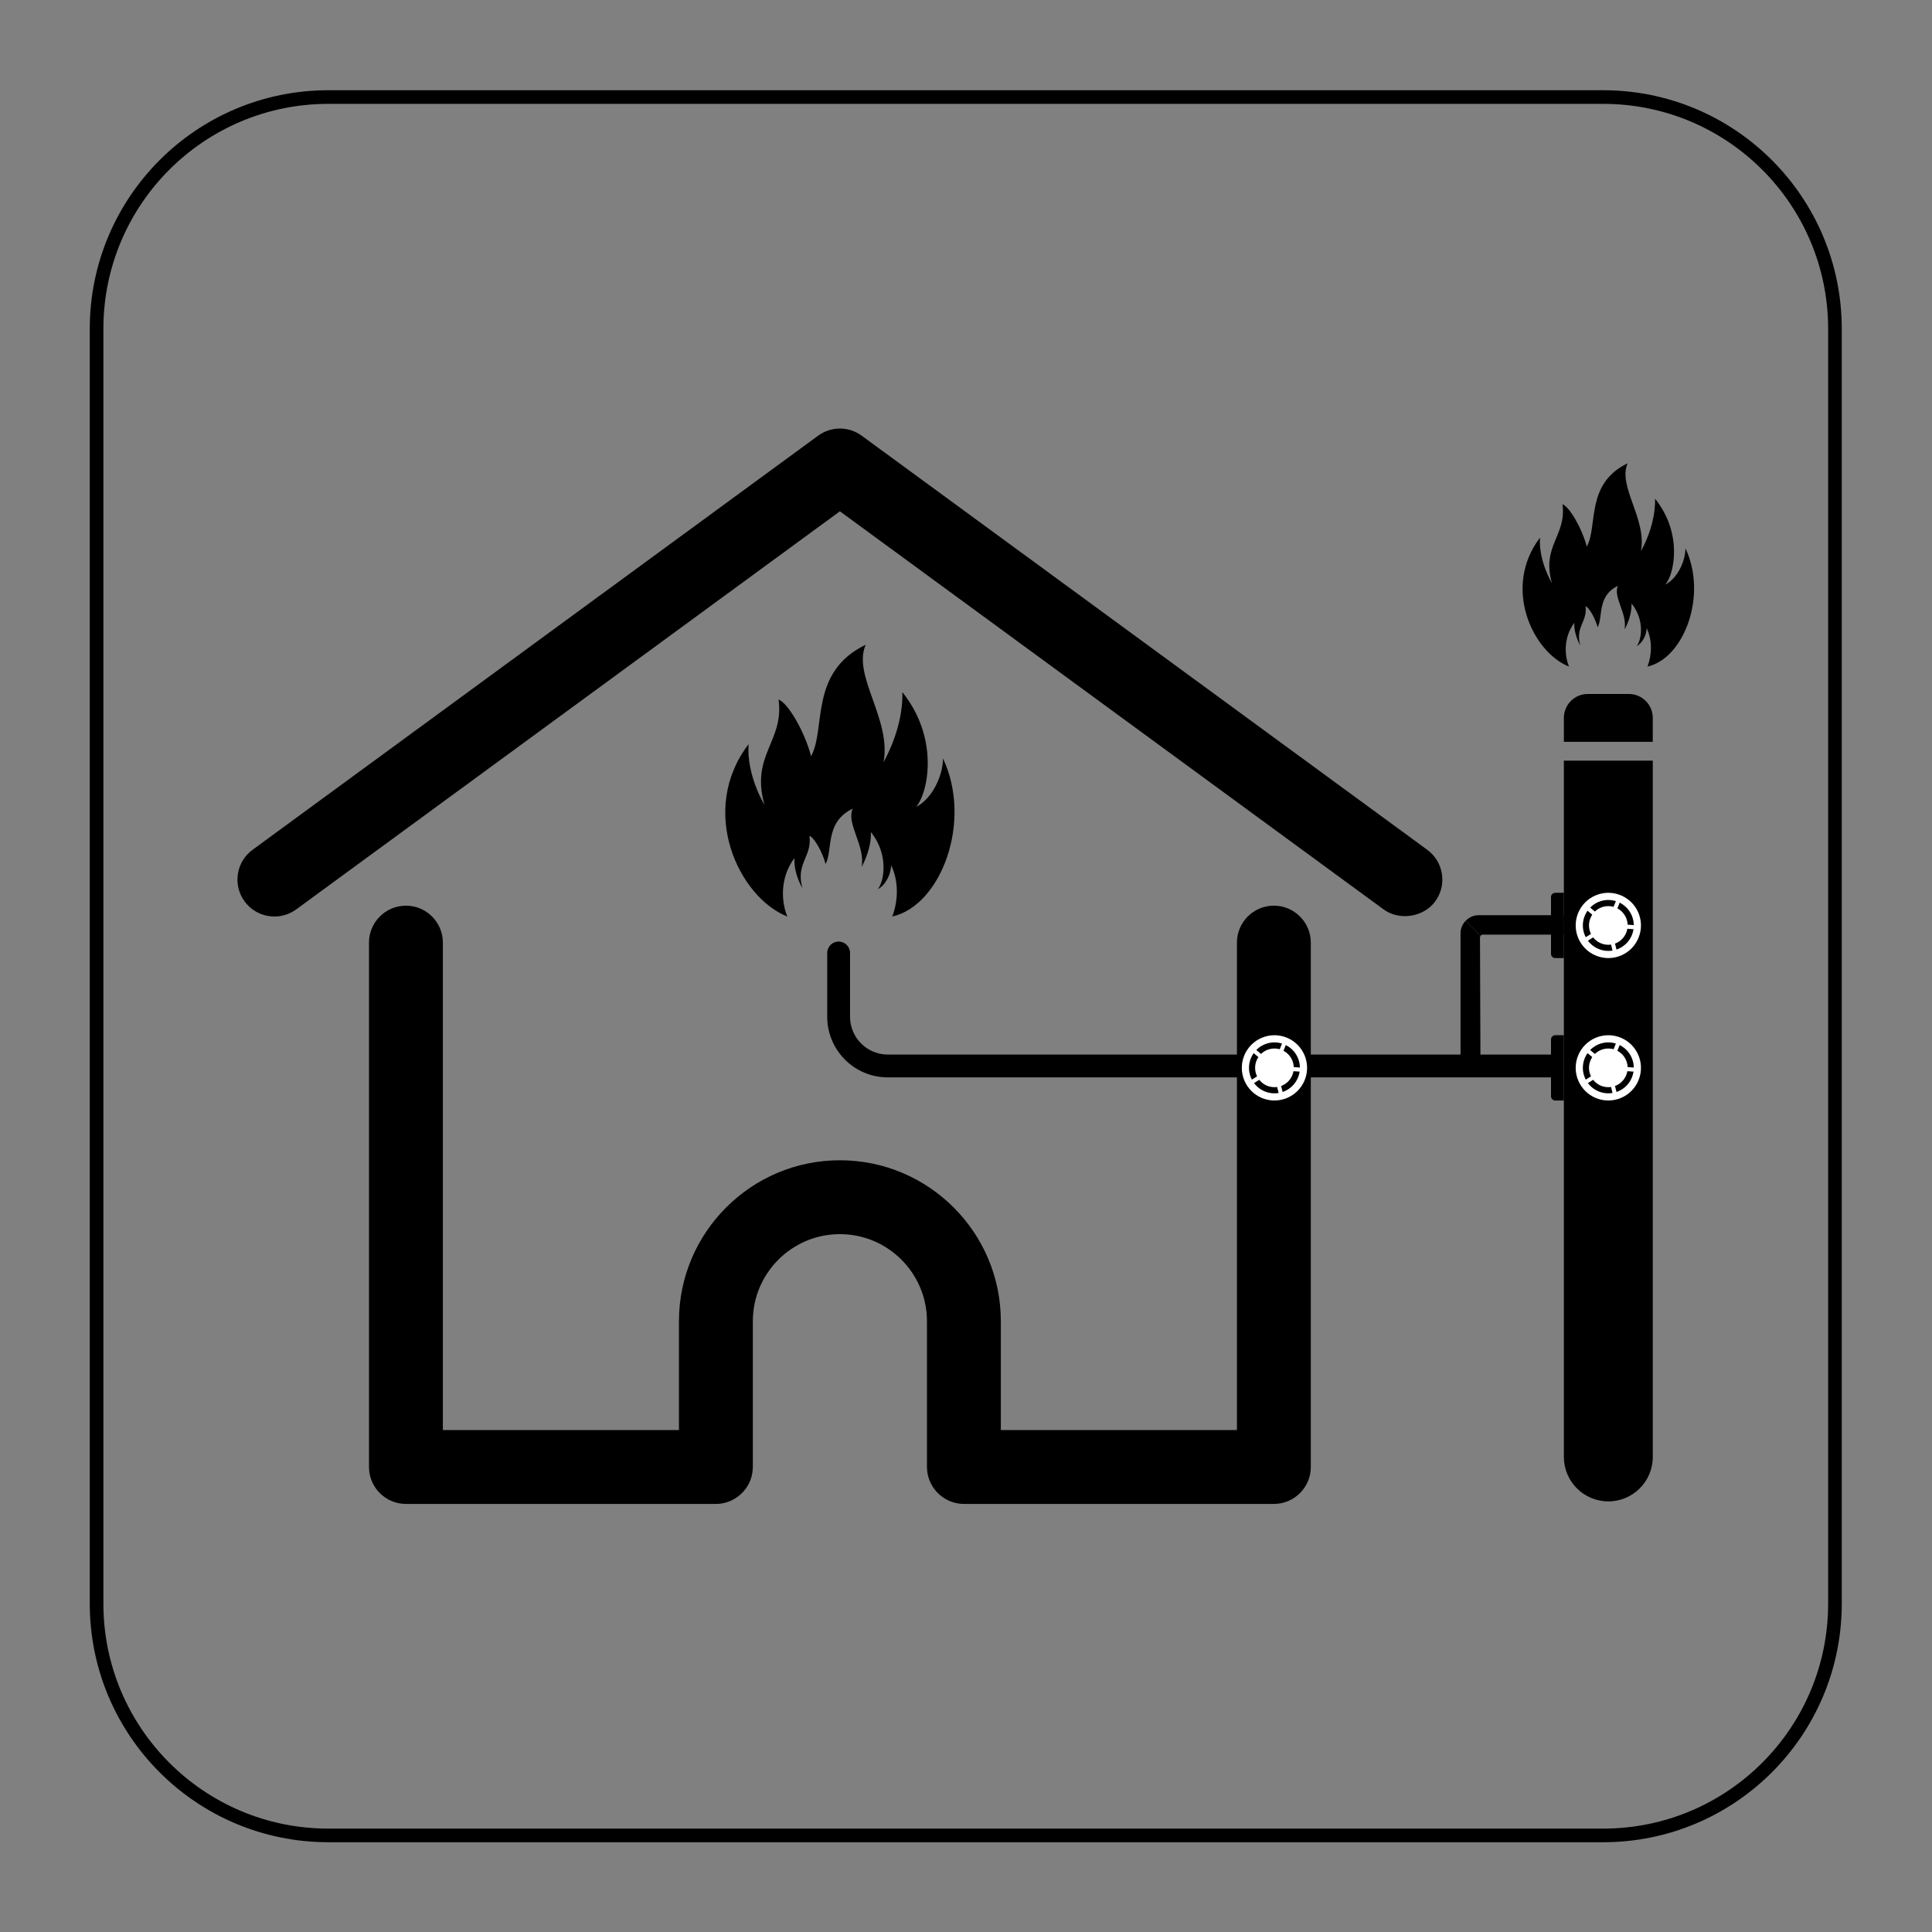 <?xml version="1.0" encoding="utf-8"?>
<svg xmlns="http://www.w3.org/2000/svg" xmlns:cc="http://creativecommons.org/ns#" xmlns:dc="http://purl.org/dc/elements/1.1/" xmlns:inkscape="http://www.inkscape.org/namespaces/inkscape" xmlns:rdf="http://www.w3.org/1999/02/22-rdf-syntax-ns#" xmlns:sodipodi="http://sodipodi.sourceforge.net/DTD/sodipodi-0.dtd" xmlns:svg="http://www.w3.org/2000/svg" version="1.1" id="svg2" width="188.976" height="188.976" viewBox="0 0 188.976 188.976">
  <rect x="0" y="0" width="188.976" height="188.976" fill="#808080" stroke="none"/>
  <defs id="defs6">
    <clipPath clipPathUnits="userSpaceOnUse" id="clipPath18">
      <path d="M 0,141.732 H 141.732 V 0 H 0 Z" id="path16"/>
    </clipPath>
    <clipPath clipPathUnits="userSpaceOnUse" id="clipPath30">
      <path d="M 0,141.732 H 141.732 V 0 H 0 Z" id="path28"/>
    </clipPath>
  </defs>
  <g id="g10" transform="matrix(1.333,0,0,-1.333,0,188.976)">
    <g id="g12">
      <g id="g14" clip-path="url(#clipPath18)">
        <g id="g20" transform="translate(117.638,7.087)">
          <path d="m 0,0 h -93.543 c -9.394,0 -17.008,7.614 -17.008,17.008 v 93.543 c 0,9.393 7.614,17.008 17.008,17.008 H 0 c 9.394,0 17.008,-7.615 17.008,-17.008 V 17.008 C 17.008,7.614 9.394,0 0,0 Z" style="fill:none;stroke:#000000;stroke-width:1;stroke-linecap:butt;stroke-linejoin:miter;stroke-miterlimit:10;stroke-dasharray:none;stroke-opacity:1" id="path22"/>
        </g>
      </g>
    </g>
    <g id="g24">
      <g id="g26" clip-path="url(#clipPath30)">
        <g id="g32" transform="translate(123.675,101.534)">
          <path d="m 0,0 c 0,-0.943 -0.582,-2.204 -1.474,-2.661 0.66,0.766 1.29,3.752 -0.755,6.3 0.029,-1.014 -0.234,-2.365 -1.034,-3.851 0.442,2.371 -1.72,4.752 -0.98,6.45 -3.121,-1.506 -2.165,-4.609 -2.997,-6.117 -0.356,1.368 -1.274,2.928 -1.784,3.112 0.318,-2.31 -1.554,-3.04 -0.773,-5.784 0,0 -0.99,1.608 -0.875,3.333 -2.779,-3.65 -0.548,-8.397 2.128,-9.46 -0.37,0.91 -0.366,2.213 0.395,3.212 -0.058,-0.857 0.434,-1.657 0.434,-1.657 -0.389,1.364 0.542,1.727 0.384,2.875 0.254,-0.092 0.71,-0.867 0.887,-1.547 0.413,0.75 -0.062,2.292 1.489,3.04 -0.368,-0.844 0.706,-2.027 0.487,-3.205 0.398,0.739 0.528,1.41 0.514,1.913 1.016,-1.266 0.703,-2.749 0.375,-3.13 0.443,0.227 0.732,0.854 0.732,1.322 0.43,-0.907 0.389,-1.973 0.062,-2.823 C -0.113,-8.084 1.639,-3.462 0,0" style="fill:#000000;fill-opacity:1;fill-rule:nonzero;stroke:none" id="path34"/>
        </g>
        <g id="g36" transform="translate(118.017,31.598)">
          <path d="M 0,0 V 0 C -1.802,0 -3.263,1.461 -3.263,3.262 V 54.354 H 3.262 V 3.262 C 3.262,1.461 1.802,0 0,0" style="fill:#000000;fill-opacity:1;fill-rule:nonzero;stroke:none" id="path38"/>
        </g>
        <g id="g40" transform="translate(107.55,74.206)">
          <path d="m 0,0 1.099,-1.099 c -0.03,-0.036 -0.05,-0.08 -0.05,-0.13 L 1.087,-11.331 H -0.378 V -0.928 C -0.378,-0.567 -0.233,-0.24 0,0" style="fill:#000000;fill-opacity:1;fill-rule:nonzero;stroke:none" id="path42"/>
        </g>
        <g id="g44" transform="translate(114.754,74.612)">
          <path d="m 0,0 h -0.412 -5.836 c -0.376,0 -0.714,-0.156 -0.956,-0.406 l 1.099,-1.099 c 0.039,0.047 0.094,0.078 0.159,0.078 H -0.412 0 Z" style="fill:#000000;fill-opacity:1;fill-rule:nonzero;stroke:none" id="path46"/>
        </g>
        <g id="g48" transform="translate(114.124,71.464)">
          <path d="M 0,0 H 0.63 V 4.791 H 0 c -0.174,0 -0.314,-0.141 -0.314,-0.315 V 0.315 C -0.314,0.141 -0.174,0 0,0" style="fill:#000000;fill-opacity:1;fill-rule:nonzero;stroke:none" id="path50"/>
        </g>
        <g id="g52" transform="translate(114.124,61.014)">
          <path d="M 0,0 H 0.63 V 4.791 H 0 c -0.174,0 -0.314,-0.142 -0.314,-0.315 V 0.315 C -0.314,0.141 -0.174,0 0,0" style="fill:#000000;fill-opacity:1;fill-rule:nonzero;stroke:none" id="path54"/>
        </g>
        <g id="g56" transform="translate(118.286,74.128)">
          <path d="M 0,0 -0.278,0.112 0.364,1.713 0.643,1.602 Z" style="fill:#ffffff;fill-opacity:1;fill-rule:nonzero;stroke:none" id="path58"/>
        </g>
        <g id="g60" transform="translate(117.845,74.198)">
          <path d="m 0,0 -0.192,-0.23 -1.325,1.107 0.193,0.23 z" style="fill:#ffffff;fill-opacity:1;fill-rule:nonzero;stroke:none" id="path62"/>
        </g>
        <g id="g64" transform="translate(117.642,73.801)">
          <path d="m 0,0 0.159,-0.254 -1.462,-0.918 -0.159,0.254 z" style="fill:#ffffff;fill-opacity:1;fill-rule:nonzero;stroke:none" id="path66"/>
        </g>
        <g id="g68" transform="translate(117.956,73.485)">
          <path d="M 0,0 0.291,0.073 0.712,-1.601 0.422,-1.674 Z" style="fill:#ffffff;fill-opacity:1;fill-rule:nonzero;stroke:none" id="path70"/>
        </g>
        <g id="g72" transform="translate(118.355,73.686)">
          <path d="m 0,0 0.021,0.299 1.722,-0.116 -0.02,-0.3 z" style="fill:#ffffff;fill-opacity:1;fill-rule:nonzero;stroke:none" id="path74"/>
        </g>
        <g id="g76" transform="translate(118.713,75.594)">
          <path d="m 0,0 c -0.958,0.385 -2.046,-0.08 -2.431,-1.038 -0.383,-0.957 0.08,-2.045 1.038,-2.43 0.957,-0.385 2.046,0.08 2.43,1.038 C 1.422,-1.473 0.958,-0.385 0,0 m 1.525,-2.626 c -0.492,-1.228 -1.886,-1.823 -3.114,-1.33 -1.227,0.493 -1.822,1.887 -1.33,3.115 0.493,1.227 1.888,1.822 3.115,1.329 1.227,-0.493 1.823,-1.887 1.329,-3.114" style="fill:#ffffff;fill-opacity:1;fill-rule:nonzero;stroke:none" id="path78"/>
        </g>
        <g id="g80" transform="translate(119.332,73.331)">
          <path d="M 0,0 C -0.291,-0.727 -1.117,-1.079 -1.844,-0.788 -2.57,-0.496 -2.923,0.33 -2.631,1.057 -2.339,1.784 -1.514,2.136 -0.787,1.844 -0.061,1.552 0.292,0.727 0,0" style="fill:#ffffff;fill-opacity:1;fill-rule:nonzero;stroke:none" id="path82"/>
        </g>
        <g id="g84" transform="translate(118.286,63.678)">
          <path d="M 0,0 -0.278,0.112 0.364,1.714 0.643,1.603 Z" style="fill:#ffffff;fill-opacity:1;fill-rule:nonzero;stroke:none" id="path86"/>
        </g>
        <g id="g88" transform="translate(117.845,63.749)">
          <path d="m 0,0 -0.192,-0.23 -1.325,1.107 0.193,0.229 z" style="fill:#ffffff;fill-opacity:1;fill-rule:nonzero;stroke:none" id="path90"/>
        </g>
        <g id="g92" transform="translate(117.642,63.351)">
          <path d="m 0,0 0.159,-0.254 -1.462,-0.918 -0.159,0.254 z" style="fill:#ffffff;fill-opacity:1;fill-rule:nonzero;stroke:none" id="path94"/>
        </g>
        <g id="g96" transform="translate(117.956,63.035)">
          <path d="M 0,0 0.291,0.073 0.712,-1.602 0.422,-1.674 Z" style="fill:#ffffff;fill-opacity:1;fill-rule:nonzero;stroke:none" id="path98"/>
        </g>
        <g id="g100" transform="translate(118.355,63.236)">
          <path d="M 0,0 0.021,0.3 1.743,0.183 1.723,-0.116 Z" style="fill:#ffffff;fill-opacity:1;fill-rule:nonzero;stroke:none" id="path102"/>
        </g>
        <g id="g104" transform="translate(118.713,65.143)">
          <path d="m 0,0 c -0.958,0.385 -2.046,-0.079 -2.431,-1.037 -0.383,-0.958 0.08,-2.046 1.038,-2.431 0.957,-0.384 2.046,0.08 2.43,1.038 C 1.422,-1.473 0.958,-0.384 0,0 m 1.525,-2.626 c -0.492,-1.228 -1.886,-1.822 -3.114,-1.33 -1.227,0.493 -1.822,1.888 -1.33,3.115 0.493,1.227 1.888,1.822 3.115,1.329 1.227,-0.492 1.823,-1.886 1.329,-3.114" style="fill:#ffffff;fill-opacity:1;fill-rule:nonzero;stroke:none" id="path106"/>
        </g>
        <g id="g108" transform="translate(119.332,62.882)">
          <path d="M 0,0 C -0.291,-0.727 -1.117,-1.079 -1.844,-0.788 -2.57,-0.495 -2.923,0.33 -2.631,1.057 -2.339,1.783 -1.514,2.136 -0.787,1.844 -0.061,1.552 0.292,0.727 0,0" style="fill:#ffffff;fill-opacity:1;fill-rule:nonzero;stroke:none" id="path110"/>
        </g>
        <g id="g112" transform="translate(69.194,86.115)">
          <path d="m 0,0 c 0,-1.26 -0.778,-2.946 -1.969,-3.557 0.881,1.024 1.724,5.015 -1.011,8.422 0.039,-1.355 -0.312,-3.16 -1.381,-5.148 0.59,3.169 -2.301,6.352 -1.312,8.623 -4.172,-2.013 -2.894,-6.161 -4.006,-8.178 -0.475,1.83 -1.703,3.914 -2.385,4.161 0.425,-3.089 -2.078,-4.065 -1.032,-7.733 0,0 -1.325,2.15 -1.17,4.455 -3.716,-4.879 -0.733,-11.224 2.844,-12.646 -0.495,1.218 -0.489,2.958 0.528,4.294 -0.077,-1.146 0.581,-2.214 0.581,-2.214 -0.52,1.823 0.724,2.307 0.513,3.842 0.339,-0.122 0.949,-1.158 1.185,-2.068 0.553,1.003 -0.082,3.064 1.991,4.064 -0.492,-1.128 0.944,-2.71 0.652,-4.285 0.531,0.988 0.705,1.885 0.686,2.558 1.359,-1.692 0.94,-3.675 0.502,-4.184 0.592,0.303 0.979,1.141 0.979,1.767 0.574,-1.212 0.519,-2.638 0.082,-3.774 C -0.151,-10.808 2.191,-4.628 0,0" style="fill:#000000;fill-opacity:1;fill-rule:nonzero;stroke:none" id="path114"/>
        </g>
        <g id="g116" transform="translate(105.805,77.64)">
          <path d="m 0,0 c -0.11,0.715 -0.494,1.345 -1.078,1.772 l -41.495,30.383 c -0.959,0.702 -2.245,0.702 -3.202,0 L -87.271,1.772 C -87.856,1.345 -88.238,0.715 -88.349,0 c -0.111,-0.715 0.064,-1.432 0.492,-2.016 0.427,-0.584 1.057,-0.966 1.773,-1.077 0.14,-0.022 0.28,-0.032 0.419,-0.032 0.571,0 1.126,0.18 1.596,0.523 L -44.174,26.609 -4.28,-2.602 c 1.165,-0.852 2.939,-0.574 3.788,0.587 C -0.063,-1.432 0.11,-0.716 0,0" style="fill:#000000;fill-opacity:1;fill-rule:nonzero;stroke:none" id="path118"/>
        </g>
        <g id="g120" transform="translate(93.474,75.311)">
          <path d="m 0,0 c -1.494,0 -2.71,-1.216 -2.71,-2.71 v -35.769 h -17.324 v 7.988 c 0,6.512 -5.298,11.809 -11.809,11.809 -6.512,0 -11.81,-5.297 -11.81,-11.809 v -7.988 H -60.977 V -2.71 c 0,1.494 -1.216,2.71 -2.711,2.71 -1.494,0 -2.71,-1.216 -2.71,-2.71 v -38.479 c 0,-1.496 1.216,-2.711 2.71,-2.711 h 22.746 c 1.406,0 2.592,1.098 2.698,2.489 0.008,0.066 0.012,0.139 0.012,0.222 v 10.698 c 0,3.522 2.866,6.388 6.389,6.388 3.523,0 6.388,-2.866 6.388,-6.388 v -10.698 c 0,-0.082 0.004,-0.152 0.009,-0.208 0.108,-1.404 1.294,-2.503 2.701,-2.503 H 0 c 1.495,0 2.711,1.215 2.711,2.711 V -2.71 C 2.711,-1.216 1.495,0 0,0" style="fill:#000000;fill-opacity:1;fill-rule:nonzero;stroke:none" id="path122"/>
        </g>
        <g id="g124" transform="translate(114.282,64.385)">
          <path d="m 0,0 h -49.133 c -1.533,0 -2.774,1.241 -2.774,2.773 v 4.681 c 0,0.463 -0.375,0.838 -0.838,0.838 -0.462,0 -0.837,-0.375 -0.837,-0.838 V 2.773 c 0,-2.457 1.992,-4.448 4.449,-4.448 H 0" style="fill:#000000;fill-opacity:1;fill-rule:nonzero;stroke:none" id="path126"/>
        </g>
        <g id="g128" transform="translate(93.786,63.678)">
          <path d="M 0,0 -0.278,0.112 0.365,1.714 0.644,1.603 Z" style="fill:#ffffff;fill-opacity:1;fill-rule:nonzero;stroke:none" id="path130"/>
        </g>
        <g id="g132" transform="translate(93.345,63.749)">
          <path d="m 0,0 -0.191,-0.23 -1.326,1.107 0.193,0.229 z" style="fill:#ffffff;fill-opacity:1;fill-rule:nonzero;stroke:none" id="path134"/>
        </g>
        <g id="g136" transform="translate(93.142,63.351)">
          <path d="m 0,0 0.159,-0.254 -1.462,-0.918 -0.159,0.254 z" style="fill:#ffffff;fill-opacity:1;fill-rule:nonzero;stroke:none" id="path138"/>
        </g>
        <g id="g140" transform="translate(93.457,63.035)">
          <path d="M 0,0 0.29,0.073 0.711,-1.602 0.421,-1.674 Z" style="fill:#ffffff;fill-opacity:1;fill-rule:nonzero;stroke:none" id="path142"/>
        </g>
        <g id="g144" transform="translate(93.856,63.236)">
          <path d="M 0,0 0.02,0.3 1.742,0.183 1.722,-0.116 Z" style="fill:#ffffff;fill-opacity:1;fill-rule:nonzero;stroke:none" id="path146"/>
        </g>
        <g id="g148" transform="translate(94.213,65.143)">
          <path d="m 0,0 c -0.957,0.385 -2.045,-0.079 -2.43,-1.037 -0.384,-0.958 0.08,-2.046 1.037,-2.431 0.958,-0.384 2.046,0.08 2.431,1.038 C 1.423,-1.473 0.958,-0.384 0,0 m 1.526,-2.626 c -0.493,-1.228 -1.887,-1.822 -3.115,-1.33 -1.226,0.493 -1.822,1.888 -1.329,3.115 0.493,1.227 1.888,1.822 3.114,1.329 1.228,-0.492 1.823,-1.886 1.33,-3.114" style="fill:#ffffff;fill-opacity:1;fill-rule:nonzero;stroke:none" id="path150"/>
        </g>
        <g id="g152" transform="translate(94.833,62.882)">
          <path d="M 0,0 C -0.292,-0.727 -1.118,-1.079 -1.845,-0.788 -2.571,-0.495 -2.924,0.33 -2.632,1.057 -2.34,1.783 -1.514,2.136 -0.788,1.844 -0.061,1.552 0.292,0.727 0,0" style="fill:#ffffff;fill-opacity:1;fill-rule:nonzero;stroke:none" id="path154"/>
        </g>
        <g id="g156" transform="translate(121.278,87.334)">
          <path d="m 0,0 h -6.524 v 1.755 c 0,0.97 0.786,1.756 1.755,1.756 h 3.014 C -0.785,3.511 0,2.725 0,1.755 Z" style="fill:#000000;fill-opacity:1;fill-rule:nonzero;stroke:none" id="path158"/>
        </g>
      </g>
    </g>
  </g>
</svg>